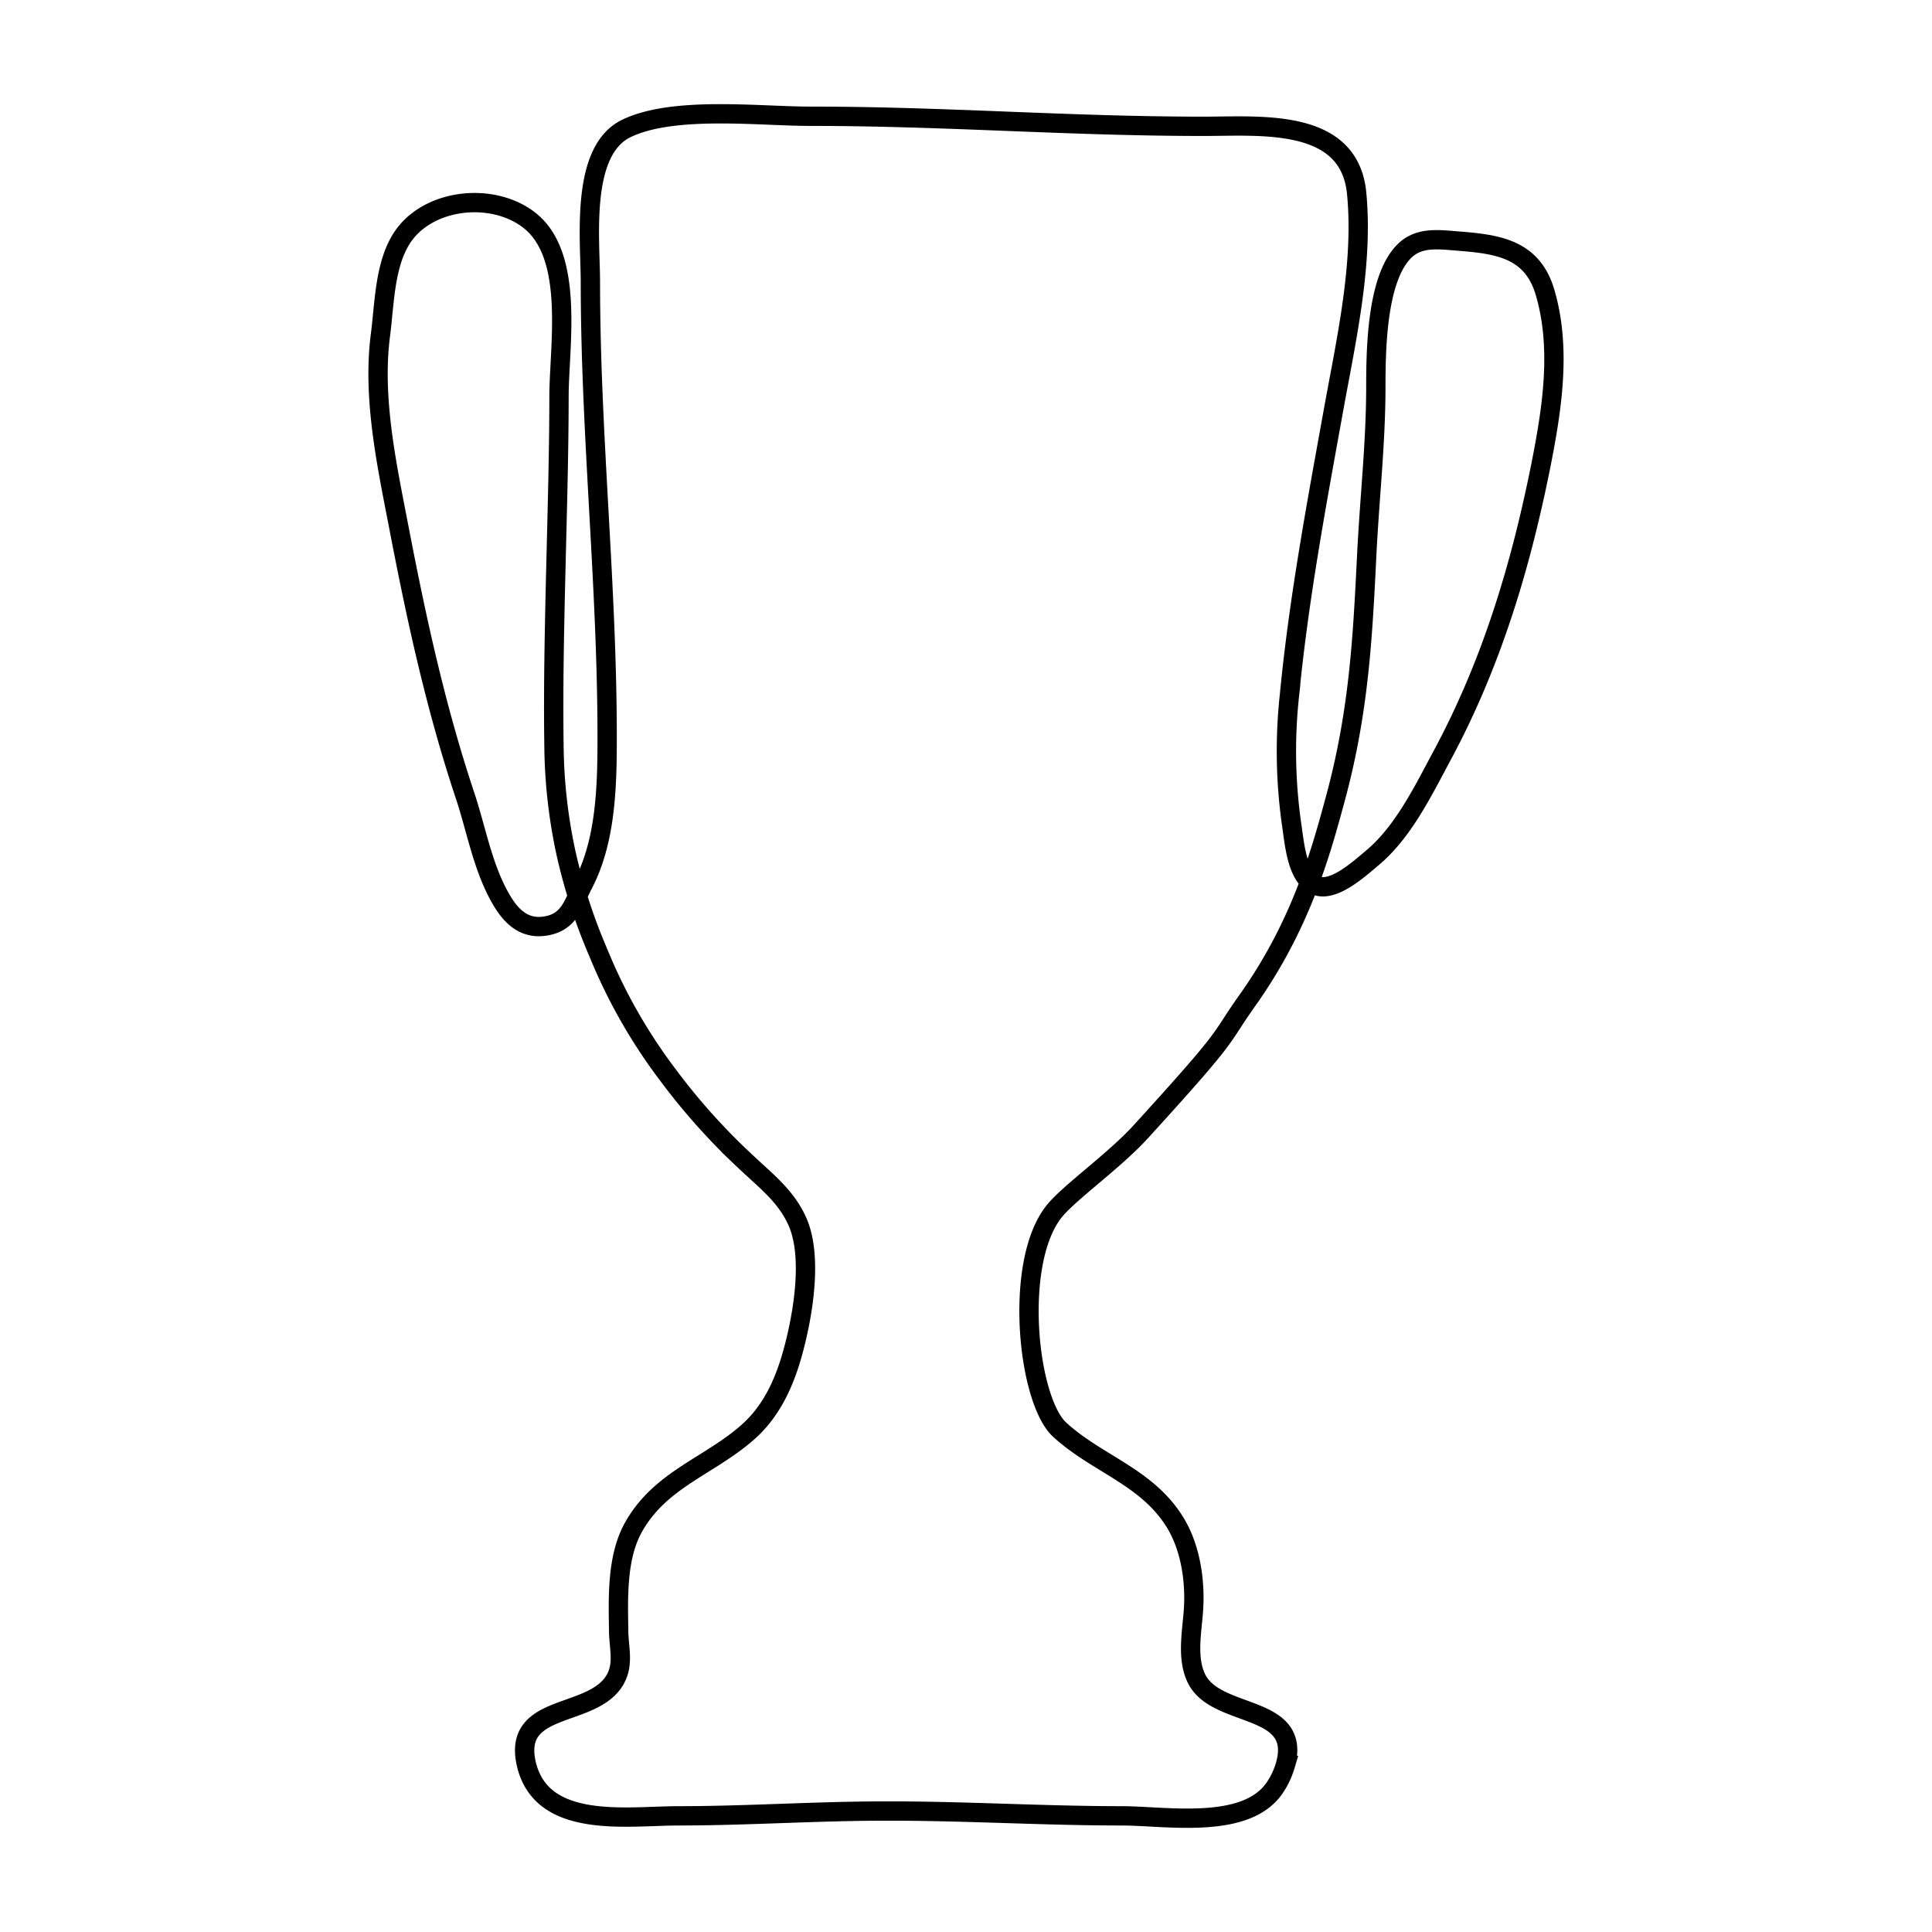 <svg xmlns="http://www.w3.org/2000/svg" xmlns:xlink="http://www.w3.org/1999/xlink" width="300" height="300" viewBox="0 0 300 300">
  <defs>
    <clipPath id="clip-Success_thin">
      <rect width="300" height="300"/>
    </clipPath>
  </defs>
  <g id="Success_thin" data-name="Success – thin" clip-path="url(#clip-Success_thin)">
    <path id="Success" d="M112.762,170.536a81.877,81.877,0,0,1-1.86-16.818c-.26-17,.781-37.84.781-53.95,0-7.813,2.456-21.729-4.465-27.347-5.842-4.725-16.446-3.5-20.241,3.163-2.381,4.13-2.418,9.9-3.014,14.511-1.3,9.9,1.042,20.464,2.9,30.138,2.716,14.1,5.655,27.645,10.195,41.3,1.786,5.321,2.716,11.051,5.507,16,1.451,2.567,3.386,4.725,6.548,4.428,4.279-.409,4.8-3.646,6.325-6.548,3.46-6.623,3.721-14.92,3.721-22.436.037-23.775-2.6-47.29-2.6-71.066,0-6.586-1.637-20.352,5.581-23.85,7.293-3.535,20.613-1.9,28.5-1.9,21.134,0,40.072,1.563,61.168,1.563,8.893,0,22.622-1.339,23.738,10.418,1.042,10.864-1.563,22.473-3.5,33.114-2.679,14.846-5.469,29.654-6.921,44.649a80.682,80.682,0,0,0,.3,20.092c.447,2.828.744,8,3.535,9.488,2.679,1.451,6.809-2.307,8.893-4.056,4.874-4.018,7.962-10.418,10.9-15.887,7.665-14.213,12.2-29.245,15.367-45.021,1.749-8.818,3.274-18.343.632-27.161-2.084-6.846-7.739-7.367-13.878-7.851-2.791-.223-5.8-.6-8,1.674-4.316,4.39-4.353,15.739-4.353,21.469-.037,8.558-1,17.115-1.414,25.673-.633,12.725-1.191,24.3-4.911,37.951-2.2,8.111-5.246,19.348-13.543,31.068-4.837,6.809-2.046,4.5-16.594,20.464-4.056,4.465-10.939,9.339-13.357,12.241-3.5,4.2-4.465,12.316-3.87,19.683.521,6.4,2.27,12.241,4.576,14.362,5.879,5.4,13.692,7.33,18.045,14.585,2.307,3.87,3.051,8.93,2.753,13.395-.223,3.386-1.116,7.59.521,10.79,3.163,6.176,16.483,3.758,13.729,13.395a12.492,12.492,0,0,1-1.563,3.349c-4.428,6.734-16.966,4.465-23.813,4.465-12.316,0-24.594-.781-36.835-.744-10.6,0-21.32.744-32,.744-7.962,0-21.357,2.2-23.664-8.186C104.5,302.361,117,305,120.427,298.863c1.339-2.418.558-4.837.521-7.441-.074-5.246-.335-11.646,2.418-16.371,4.2-7.293,11.757-9.339,17.673-14.585,3.832-3.386,5.842-8.111,7.107-12.948,1.451-5.469,2.939-14.362.558-19.72-1.786-4.018-4.949-6.362-8.037-9.3A99.13,99.13,0,0,1,128.65,205.1a83.814,83.814,0,0,1-10.827-18.976A87.015,87.015,0,0,1,112.762,170.536Z" transform="translate(-24.882 -38.111)" fill="none" stroke="#000" stroke-linecap="round" stroke-width="3"/>
  </g>
</svg>
